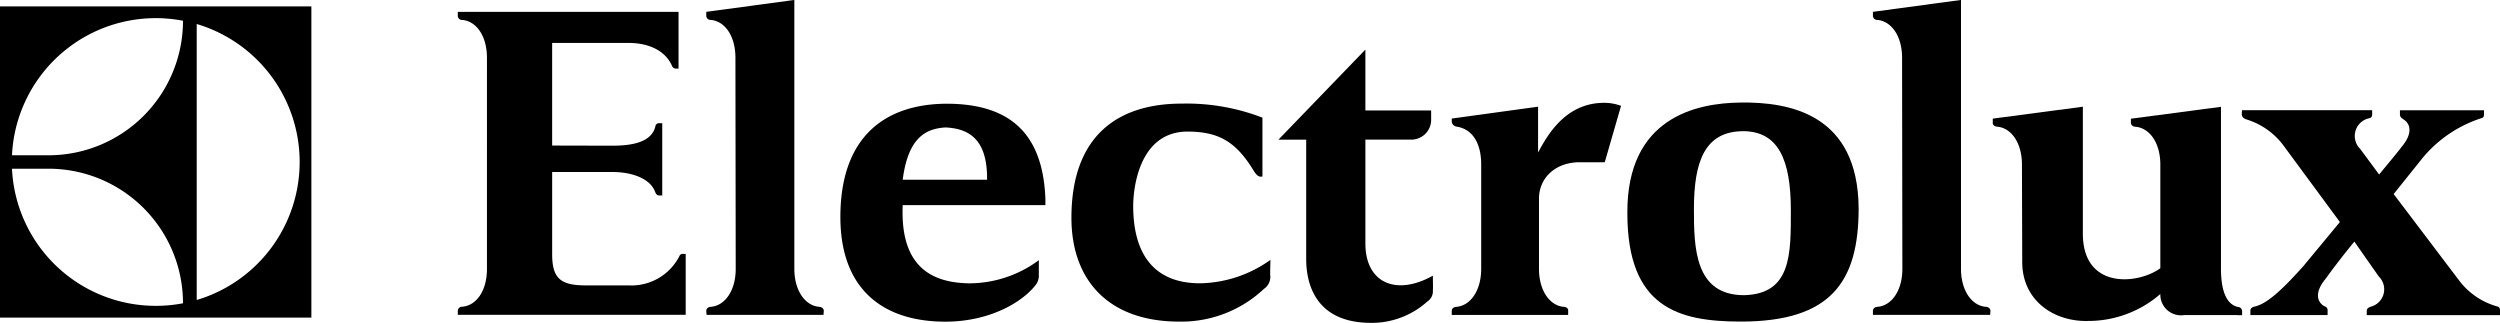 <svg xmlns="http://www.w3.org/2000/svg" width="226.918" height="29.302" viewBox="0 0 226.918 29.302">
  <g id="layer1" transform="translate(-138.365 -447.194)">
    <g id="g5487" transform="translate(138.365 447.194)">
      <path id="path4772" d="M1549.553,1385.242l2.206,3.153a1.627,1.627,0,0,1-.7,2.736c-.234.073-.389.189-.389.374v.4l12.095,0v-.447a.331.331,0,0,0-.182-.322c-.078-.021-.156-.042-.234-.068a6.516,6.516,0,0,1-3.322-2.344l-5.917-7.81,2.647-3.3a11.572,11.572,0,0,1,5.243-3.563c.26-.052.312-.169.312-.392v-.35h-.415l-6.826,0h-.389v.348a.423.423,0,0,0,.234.41c.052.042.052.044.1.08.519.314.96,1.153-.208,2.515,0,.031-.831,1.054-2.025,2.486v-.021l-1.713-2.315a1.644,1.644,0,0,1,.779-2.769c.26-.05.312-.164.312-.387v-.353l-.416,0h-11.394a3.031,3.031,0,0,0-.026.35c0,.283.208.426.467.5a6.579,6.579,0,0,1,3.3,2.331l5.139,6.971-3.322,4.01c-1.739,1.936-3.219,3.4-4.412,3.662-.26.055-.389.187-.389.371v.4l7.008,0v-.436a.352.352,0,0,0-.182-.324.643.643,0,0,1-.208-.1c-.493-.332-.882-1.163.26-2.492,0-.029,1.375-1.895,2.569-3.327v.021" transform="translate(-1335.846 -1363.301)" fill-rule="evenodd"/>
      <path id="path4774" d="M583.478,1324.47c-.623-1.495-2.232-2.131-3.945-2.131h-6.956v9.313l5.476.013c1.869,0,3.556-.345,3.893-1.752a.33.33,0,0,1,.312-.291l.312,0v6.559l-.312,0c-.156,0-.26-.14-.337-.327-.441-1.212-2.1-1.8-3.867-1.8h-5.476v7.465c0,2.224.8,2.826,3.037,2.826h3.919a4.883,4.883,0,0,0,4.594-2.658.3.3,0,0,1,.311-.2h.26v5.528H564.013v-.358a.38.38,0,0,1,.389-.374c1.272-.094,2.258-1.412,2.258-3.441V1323.7c0-2.027-.986-3.353-2.258-3.449a.379.379,0,0,1-.389-.374v-.358h20.037v5.149h-.259a.371.371,0,0,1-.312-.2" transform="translate(-522.46 -1318.441)"/>
      <path id="path4776" d="M710.5,1341.6l.026-.358c0-.184-.13-.353-.415-.374-1.246-.093-2.258-1.427-2.258-3.454v-24.4l-7.994,1.08v.358a.38.38,0,0,0,.389.374c1.272.1,2.258,1.414,2.258,3.441,0-.047.026,19.154.026,19.154,0,2.025-1.012,3.353-2.258,3.447-.286.021-.415.19-.415.374l.026.358H710.5" transform="translate(-635.753 -1313.019)"/>
      <path id="path4778" d="M1348.308,1341.6l.026-.358c0-.184-.13-.353-.415-.374-1.246-.093-2.258-1.427-2.258-3.454v-24.4l-7.994,1.08v.358a.38.38,0,0,0,.389.374c1.246.1,2.258,1.414,2.258,3.441,0-.047.026,19.154.026,19.154,0,2.025-1.012,3.353-2.258,3.447-.286.021-.415.19-.415.374v.358h10.641" transform="translate(-1167.667 -1313.019)"/>
      <path id="path4780" d="M1115.236,1369.587v4.155c.831-1.531,2.466-4.508,6-4.508a4.368,4.368,0,0,1,1.531.275l-1.479,5.118h-2.258c-2.284,0-3.712,1.479-3.712,3.3v6.369c0,2.027,1.012,3.364,2.258,3.457.285.021.416.189.39.374v.358H1107.4v-.358c0-.184.13-.353.415-.374,1.246-.094,2.258-1.425,2.258-3.452v-9.468c0-2.025-.857-3.244-2.258-3.441a.517.517,0,0,1-.415-.452v-.278l7.838-1.077" transform="translate(-975.629 -1359.901)"/>
      <path id="path4782" d="M1425.4,1390.3h-4.879a1.877,1.877,0,0,1-2.155-1.913,9.957,9.957,0,0,1-6.514,2.445c-3.14.1-6.021-1.851-6.021-5.342l-.026-8.848c0-2.03-1.012-3.348-2.258-3.444-.26-.021-.416-.189-.39-.371v-.361l8.176-1.08V1382.9c0,5.144,5.061,4.6,7.033,3.146v-9.4c0-2.027-1.012-3.343-2.258-3.439-.285-.021-.415-.19-.415-.371v-.361l8.176-1.08v14.688c0,1.586.311,3.218,1.557,3.483a.386.386,0,0,1,.363.423v.319h-.389" transform="translate(-1222.278 -1361.7)"/>
      <path id="path4784" d="M916.822,1375.766v-4.835a19.175,19.175,0,0,0-7.319-1.274c-5.892,0-9.966,2.985-10.018,10.231-.052,5.726,3.3,9.556,9.785,9.556a10.926,10.926,0,0,0,7.682-2.966,1.316,1.316,0,0,0,.571-1.3c0-.486.026-1.339.026-1.339a11.283,11.283,0,0,1-6.385,2.128c-4.7,0-6.073-3.324-6.073-7.012,0-1.521.493-6.709,4.879-6.759,2.829,0,4.438.854,6.1,3.623.285.421.467.511.753.452v-.509" transform="translate(-802.234 -1360.253)"/>
      <path id="path4786" d="M1213.92,1371.675c-3.5,0-4.49,2.741-4.49,7.052,0,3.475.052,7.833,4.542,7.833,4.309-.1,4.256-3.724,4.256-7.687,0-4.627-1.142-7.171-4.308-7.2Zm-.311-2.6c4.542-.073,10.719,1.074,10.771,9.6,0,6.655-2.492,10.28-10.693,10.28-5.684,0-10.3-1.277-10.3-9.842-.052-8.71,6.307-9.987,10.226-10.037v0" transform="translate(-1055.677 -1359.767)"/>
      <path id="path4788" d="M791.784,1378.91H778.833c-.26,5.873,2.933,7.046,6.021,7.1a10.64,10.64,0,0,0,6.333-2.1v1.487a1.424,1.424,0,0,1-.234.693c-1.168,1.573-4.153,3.4-8.253,3.4-5.606,0-9.525-2.889-9.525-9.5,0-7.262,4.023-10.252,9.629-10.283h0c5.788,0,8.773,2.728,8.98,8.676Zm-9.032-7.052h0c-1.791.1-3.426.88-3.919,4.749h7.656c.052-3.968-1.947-4.651-3.789-4.749h.052" transform="translate(-696.896 -1360.293)"/>
      <path id="path4790" d="M1026.527,1346.5v-.846h-5.969v-5.525l-7.89,8.173h2.518v10.836c0,1.848.571,5.743,5.788,5.793a7.546,7.546,0,0,0,5.217-1.944,1.1,1.1,0,0,0,.493-1c.026-.324,0-.7,0-1.339-3.3,1.858-6.125.69-6.125-2.915V1348.3h4.23a1.8,1.8,0,0,0,1.739-1.8" transform="translate(-896.626 -1335.627)"/>
      <path id="path4792" d="M342,1316.507H313.737v28.251H342Zm-10.408,26.65v-25.051a13.067,13.067,0,0,1,0,25.051Zm-16.766-13.135a13.062,13.062,0,0,1,15.521-12.211,12.209,12.209,0,0,1-12.276,12.211h-3.244Zm3.244,1.22a12.2,12.2,0,0,1,12.276,12.214,13.212,13.212,0,0,1-2.466.233,13.06,13.06,0,0,1-13.055-12.448h3.244" transform="translate(-313.737 -1315.928)" fill-rule="evenodd"/>
    </g>
  </g>
</svg>
